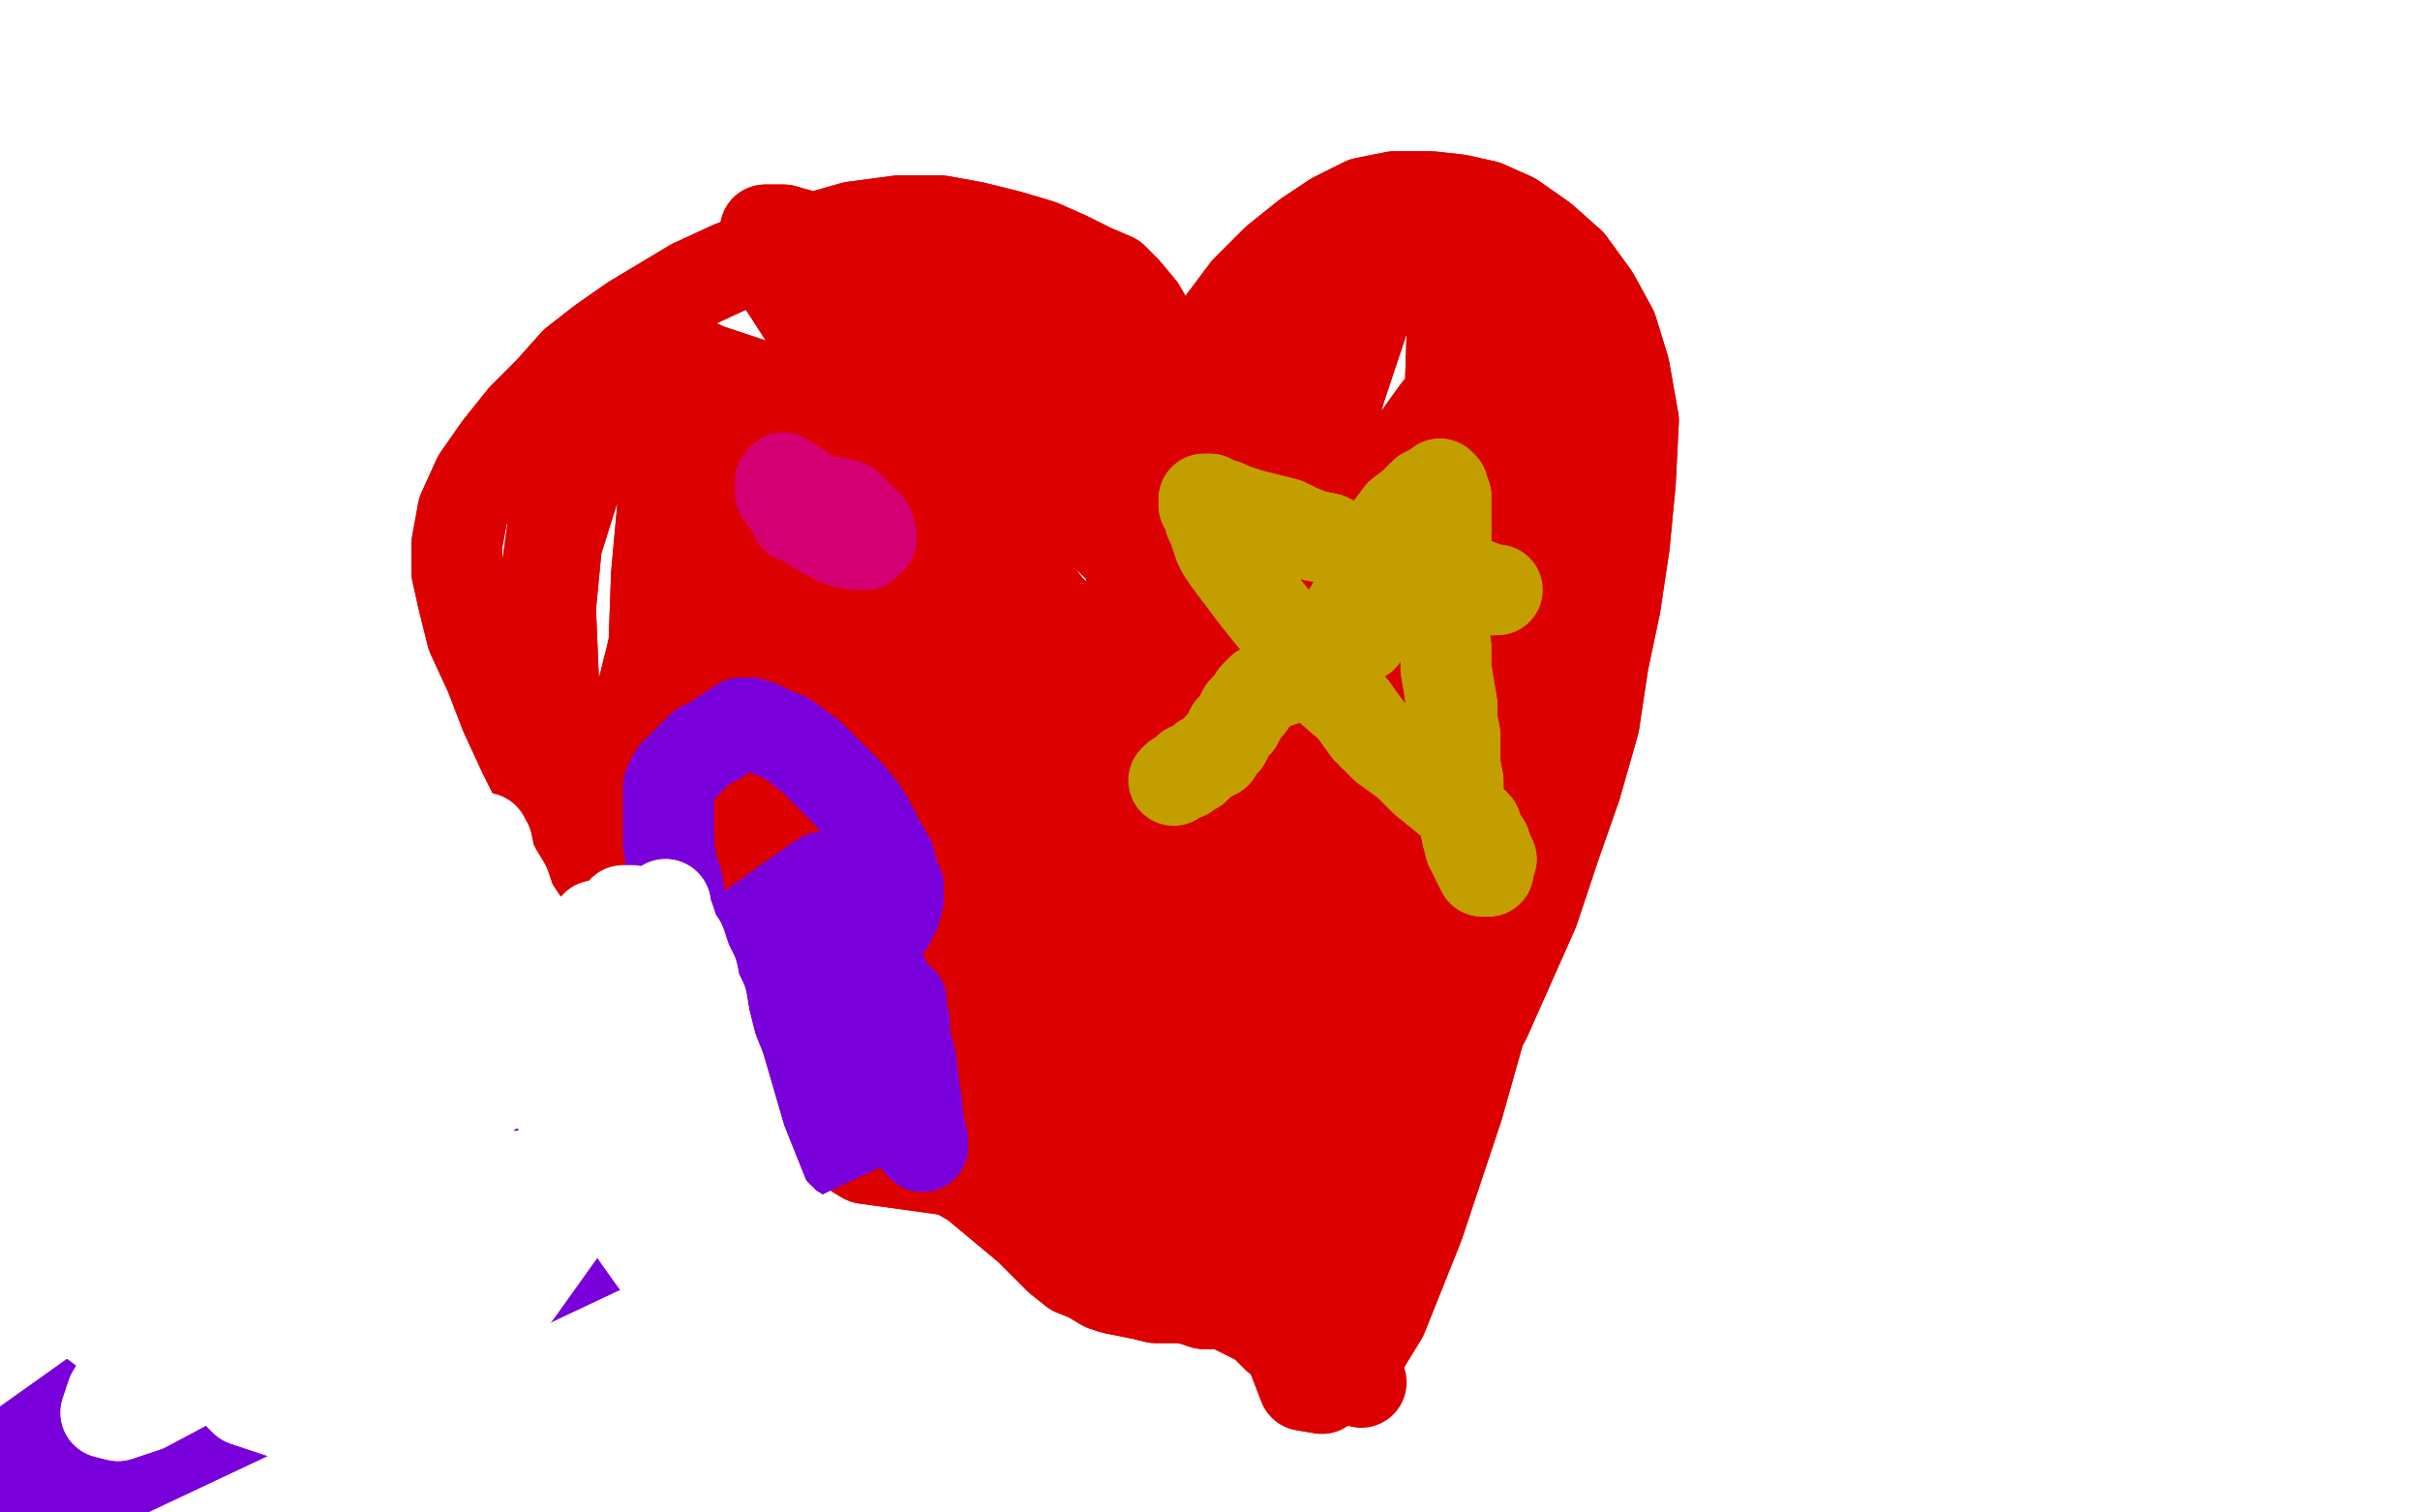 <?xml version="1.0" standalone="no"?>
<!DOCTYPE svg PUBLIC "-//W3C//DTD SVG 1.1//EN"
"http://www.w3.org/Graphics/SVG/1.1/DTD/svg11.dtd">

<svg width="800" height="500" version="1.1" xmlns="http://www.w3.org/2000/svg" xmlns:xlink="http://www.w3.org/1999/xlink" style="stroke-antialiasing: false"><desc>This SVG has been created on https://colorillo.com/</desc><rect x='0' y='0' width='800' height='500' style='fill: rgb(255,255,255); stroke-width:0' /><polyline points="508,239 509,238 509,238 512,232 512,232 514,225 514,225 515,216 515,216 512,207 512,207 503,198 503,198 492,191 480,185 465,182 450,180 436,182 422,184 409,189 399,195 393,203 391,211 393,218 400,226 413,235 429,241 444,243 460,243 475,239 487,231 495,220 497,208 492,194 480,180 463,169 445,161 426,159 411,163 402,169 395,178 393,189 397,200 407,213 422,228 439,239 456,245 472,248 484,246 492,240 496,232 493,220 482,206 467,192 449,182 432,178 420,179 411,183 405,189 402,199 402,210 405,223 412,237 424,251 442,264 465,276 490,288 516,297 540,303 559,304 573,299 580,285 576,262 556,228 521,191 474,154 425,128 385,118 355,122 338,139 330,164 333,195 345,229 365,266 389,299 414,326 439,346 463,357 484,361 502,358 516,347 521,327 511,292 485,249 448,208 410,178 376,163 353,164 340,176 338,201 346,238 364,279 387,319 410,351 429,373 443,384 450,388 453,388 452,384 442,375 417,360 375,342 315,326 244,315 177,314 130,323 104,338 99,356 111,373 135,388 167,398 199,400 232,398 266,394 303,389 343,385 381,380 417,375 447,371 472,366 491,363 505,361 514,361 517,361 514,362 497,362 458,361 397,360 324,361 253,367 191,377 147,390 122,403 112,411 115,416 126,417 151,414 196,411 260,407 333,407 402,409 461,410 514,409 560,405 601,399 632,390 654,379 666,370 672,364 670,360 656,360 624,362 577,367 523,373 465,381 410,391 365,401 334,411 317,420 312,426 317,430 334,433 363,435 405,436 462,437 529,441 593,448 647,455 687,462 711,466 722,467 725,465 715,464 688,463 648,462 599,461 543,459 480,455 415,453 356,451 312,450 286,450 277,449 283,450 307,450 348,451 401,453 457,454 512,455 562,457 605,458 640,458 666,457 680,455 686,453 685,450 675,448 651,444 612,443 562,444 508,448 458,452 416,459 387,465 374,472 370,476 376,479 391,481 417,483 454,483 501,484 554,485 609,489 661,492 706,495 739,497 760,496 771,493 774,489 767,485 747,480 710,476 663,474 611,474 558,476 508,478 462,483 425,489 398,494 381,499 375,503 374,505 378,506 384,507 398,508 421,508 448,506 479,503 514,501 553,500 597,502 640,505 681,509 714,515 739,518 754,519 763,518 767,516 767,514 764,513 760,511 748,512 741,513" style="fill: none; stroke: #ffffff; stroke-width: 30; stroke-linejoin: round; stroke-linecap: round; stroke-antialiasing: false; stroke-antialias: 0; opacity: 1.0"/>
<polyline points="771,437 771,437 771,437 770,433 770,433 769,420 769,420 771,395 771,395 775,364 775,364 782,333 782,333 790,305 790,305 799,284 806,271 810,266 812,273 808,300 800,339 789,381" style="fill: none; stroke: #ffffff; stroke-width: 30; stroke-linejoin: round; stroke-linecap: round; stroke-antialiasing: false; stroke-antialias: 0; opacity: 1.0"/>
<polyline points="750,394 756,344 763,297 770,260 776,238 779,228 778,236 773,267" style="fill: none; stroke: #ffffff; stroke-width: 30; stroke-linejoin: round; stroke-linecap: round; stroke-antialiasing: false; stroke-antialias: 0; opacity: 1.0"/>
<polyline points="789,381 778,418 769,446 760,463 754,469 750,461 749,435 750,394" style="fill: none; stroke: #ffffff; stroke-width: 30; stroke-linejoin: round; stroke-linecap: round; stroke-antialiasing: false; stroke-antialias: 0; opacity: 1.0"/>
<polyline points="773,267 765,316 756,372 748,424 741,463 1093,289 738,478 1091,291 733,495 732,486 731,451 733,397 737,337 743,284 748,246 752,225 753,217 751,225 746,252 740,292 735,340 733,386 732,427 732,457 734,476 737,485 740,484 747,470 756,442 767,403 780,364 794,331 806,309 814,300 818,300 818,317 814,351 808,391 803,427 798,453 794,468 792,476 791,472 791,453 793,416 795,368 798,318 801,272 801,239 797,222 786,223 769,246 749,289 732,340 718,389 709,429 705,454 704,467 705,464 710,442 718,396 728,335 740,275 750,231 754,208 750,208 738,237 720,295 703,365 691,431 684,480 681,508 681,517 685,499 691,452 700,390 711,330 722,282 1012,461 727,254 1013,454 728,243 1014,456 728,240 1014,460 714,268 702,300 692,336 683,368 677,394 672,409 670,416 669,417 670,411 673,394 676,367 679,340 681,323 680,314 678,314 671,323 662,342 655,367 650,392 646,412 644,425 642,431 642,433 642,433 642,424 642,404 643,381 646,359 648,342 650,332 651,327 652,327 650,330 649,335 647,344 643,357 638,373 632,390 624,405 616,416 608,423 601,425 595,423 589,416 584,403 579,383 579,359 582,331 591,299 605,271 623,251 640,243 653,245 659,260 655,288 645,324 633,363 620,398 607,424 595,440 585,447 577,446 572,436 570,413 572,383 577,351 586,323 593,302 599,290 604,286 607,288 605,293 599,303 590,319 577,335 564,349 550,362 536,373 523,381 512,387 504,388 499,386 498,373 502,349 514,320 529,293 959,372 543,273 966,364 550,265 971,360 561,258 570,268 573,279 579,301 579,327 579,353 577,379 573,405 566,429 557,454 548,475 538,493 527,504 516,509 508,509 501,501 493,483 488,457 485,427 484,395 487,362 493,331 501,302 510,278 519,261 530,251 542,248 551,254 560,273 564,302 566,334 562,364 556,388 550,405 543,413 538,416 534,413 532,401 532,377 536,346 545,311 556,279 568,256 577,245 583,243 586,251 587,269 586,294 585,319 583,338 582,353 579,363 577,370 575,372 575,372 575,372 576,365 581,349 588,326 598,300 611,273 622,251 631,234 637,226 638,225 637,230 630,247 620,277 609,316 600,355 594,388 590,413 590,426 592,430 597,422 611,394 630,349 652,299 671,258 683,233 688,221 683,224 670,241 652,270 633,306 618,340 608,368 602,387 600,394 601,396 607,385 620,359 638,321 657,282 674,249 686,226" style="fill: none; stroke: #ffffff; stroke-width: 30; stroke-linejoin: round; stroke-linecap: round; stroke-antialiasing: false; stroke-antialias: 0; opacity: 1.0"/>
<polyline points="771,437 771,437 771,437 770,433 770,433 769,420 769,420 771,395 771,395 775,364 775,364 782,333 782,333 790,305 799,284 806,271 810,266 812,273 808,300 800,339 789,381 778,418 769,446 760,463 754,469 750,461 749,435 750,394 756,344 763,297 770,260 776,238 779,228 778,236 773,267 765,316 756,372 748,424 741,463 1093,289 738,478 1091,291 733,495 732,486 731,451 733,397 737,337 743,284 748,246 752,225 753,217 751,225 746,252 740,292 735,340 733,386 732,427 732,457 734,476 737,485 740,484 747,470 756,442 767,403 780,364 794,331 806,309 814,300 818,300 818,317 814,351 808,391 803,427 798,453 794,468 792,476 791,472 791,453 793,416 795,368 798,318 801,272 801,239 797,222 786,223 769,246 749,289 732,340 718,389 709,429 705,454 704,467 705,464 710,442 718,396 728,335 740,275 750,231 754,208 750,208 738,237 720,295 703,365 691,431 684,480 681,508 681,517 685,499 691,452 700,390 711,330 722,282 1012,461 727,254 1013,454 728,243 1014,456 728,240 1014,460 714,268 702,300 692,336 683,368 677,394 672,409 670,416 669,417 670,411 673,394 676,367 679,340 681,323 680,314 678,314 671,323 662,342 655,367 650,392 646,412 644,425 642,431 642,433 642,433 642,424 642,404 643,381 646,359 648,342 650,332 651,327 652,327 650,330 649,335 647,344 643,357 638,373 632,390 624,405 616,416 608,423 601,425 595,423 589,416 584,403 579,383 579,359 582,331 591,299 605,271 623,251 640,243 653,245 659,260 655,288 645,324 633,363 620,398 607,424 595,440 585,447 577,446 572,436 570,413 572,383 577,351 586,323 593,302 599,290 604,286 607,288 605,293 599,303 590,319 577,335 564,349 550,362 536,373 523,381 512,387 504,388 499,386 498,373 502,349 514,320 529,293 959,372 543,273 966,364 550,265 971,360 561,258 570,268 573,279 579,301 579,327 579,353 577,379 573,405 566,429 557,454 548,475 538,493 527,504 516,509 508,509 501,501 493,483 488,457 485,427 484,395 487,362 493,331 501,302 510,278 519,261 530,251 542,248 551,254 560,273 564,302 566,334 562,364 556,388 550,405 543,413 538,416 534,413 532,401 532,377 536,346 545,311 556,279 568,256 577,245 583,243 586,251 587,269 586,294 585,319 583,338 582,353 579,363 577,370 575,372 575,372 575,372 576,365 581,349 588,326 598,300 611,273 622,251 631,234 637,226 638,225 637,230 630,247 620,277 609,316 600,355 594,388 590,413 590,426 592,430 597,422 611,394 630,349 652,299 671,258 683,233 688,221 683,224 670,241 652,270 633,306 618,340 608,368 602,387 600,394 601,396 607,385 620,359 638,321 657,282 674,249 686,226 691,216 691,213 691,213" style="fill: none; stroke: #ffffff; stroke-width: 30; stroke-linejoin: round; stroke-linecap: round; stroke-antialiasing: false; stroke-antialias: 0; opacity: 1.0"/>
<polyline points="308,370 355,367 355,367 408,461 408,461 399,259 399,259 381,364 381,364 443,455 443,455 424,258 424,258" style="fill: none; stroke: #ffffff; stroke-width: 30; stroke-linejoin: round; stroke-linecap: round; stroke-antialiasing: false; stroke-antialias: 0; opacity: 1.0"/>
<polyline points="155,350 192,350 192,350 147,230 147,230 192,130 192,130 329,19 329,19 234,353 234,353 189,232 189,232 237,132 237,132 365,22 365,22 279,358 279,358 236,235 236,235 287,136 287,136 416,25 416,25 326,363 326,363 286,238 286,238 341,141 341,141 475,31 475,31" style="fill: none; stroke: #ffffff; stroke-width: 30; stroke-linejoin: round; stroke-linecap: round; stroke-antialiasing: false; stroke-antialias: 0; opacity: 1.0"/>
<polyline points="155,350 192,350 192,350 147,230 147,230 192,130 192,130 329,19 329,19 234,353 234,353 189,232 189,232 237,132 237,132 365,22 365,22 279,358 279,358 236,235 236,235 287,136 287,136 416,25 416,25 326,363 326,363 286,238 286,238 341,141 341,141 475,31 351,366 312,239 368,144 504,35" style="fill: none; stroke: #ffffff; stroke-width: 30; stroke-linejoin: round; stroke-linecap: round; stroke-antialiasing: false; stroke-antialias: 0; opacity: 1.0"/>
<polyline points="155,295 163,293 163,293 134,177 134,177 479,109 479,109 189,290 189,290 159,174 159,174 485,120 485,120 197,288 197,288 169,172 169,172 487,128 487,128" style="fill: none; stroke: #ffffff; stroke-width: 30; stroke-linejoin: round; stroke-linecap: round; stroke-antialiasing: false; stroke-antialias: 0; opacity: 1.0"/>
<polyline points="277,353 277,353 277,353 264,238 264,238 404,250 404,250 424,359 424,359 564,212 564,212 278,354 278,354 249,238 249,238 404,250 404,250 424,359 424,359 548,217 548,217" style="fill: none; stroke: #ffffff; stroke-width: 30; stroke-linejoin: round; stroke-linecap: round; stroke-antialiasing: false; stroke-antialias: 0; opacity: 1.0"/>
<polyline points="242,345 258,345 258,345 292,162 292,162 229,234 229,234 524,204 524,204 266,345 266,345 292,162 292,162 232,234 232,234 524,204 524,204" style="fill: none; stroke: #ffffff; stroke-width: 30; stroke-linejoin: round; stroke-linecap: round; stroke-antialiasing: false; stroke-antialias: 0; opacity: 1.0"/>
<polyline points="236,352 237,352 237,352 501,271 501,271 502,201 502,201" style="fill: none; stroke: #ffffff; stroke-width: 30; stroke-linejoin: round; stroke-linecap: round; stroke-antialiasing: false; stroke-antialias: 0; opacity: 1.0"/>
<circle cx="217.5" cy="301.5" r="15" style="fill: #ffffff; stroke-antialiasing: false; stroke-antialias: 0; opacity: 1.0"/>
<polyline points="345,82 346,82 346,82 214,340 214,340 190,251 190,251 253,178 253,178 481,259 481,259 642,376 642,376 523,476 523,476" style="fill: none; stroke: #ffffff; stroke-width: 30; stroke-linejoin: round; stroke-linecap: round; stroke-antialiasing: false; stroke-antialias: 0; opacity: 1.0"/>
<polyline points="166,291 168,290 168,290 208,381 208,381 640,392 640,392 492,223 492,223 500,498 500,498 350,105 350,105 376,199 376,199" style="fill: none; stroke: #ffffff; stroke-width: 30; stroke-linejoin: round; stroke-linecap: round; stroke-antialiasing: false; stroke-antialias: 0; opacity: 1.0"/>
<circle cx="124.5" cy="272.5" r="15" style="fill: #ffffff; stroke-antialiasing: false; stroke-antialias: 0; opacity: 1.0"/>
<polyline points="635,223 654,230 654,230 713,81 713,81" style="fill: none; stroke: #ffffff; stroke-width: 30; stroke-linejoin: round; stroke-linecap: round; stroke-antialiasing: false; stroke-antialias: 0; opacity: 1.0"/>
<polyline points="532,267 525,265 525,265 506,258 506,258 483,247 483,247 462,228 462,228 454,216 454,216" style="fill: none; stroke: #ffffff; stroke-width: 30; stroke-linejoin: round; stroke-linecap: round; stroke-antialiasing: false; stroke-antialias: 0; opacity: 1.0"/>
<polyline points="548,99 554,99 554,99 572,100 572,100 600,104 600,104 631,115 631,115 659,130 659,130 681,147 681,147 699,163 699,163 710,176 716,184 717,189 711,189 695,186 672,182 642,177" style="fill: none; stroke: #ffffff; stroke-width: 30; stroke-linejoin: round; stroke-linecap: round; stroke-antialiasing: false; stroke-antialias: 0; opacity: 1.0"/>
<polyline points="513,139 484,126 484,126 473,55 473,55 459,113 459,113 461,47 461,47 440,102 440,102 447,36 447,36 517,-19 517,-19 428,94 433,26 514,-21 422,90 426,20 508,-26 422,88 422,16 502,-30 422,87 422,15 499,-32 427,87 426,16 500,-31 441,91 441,21 511,-26 465,98 466,30 532,-16" style="fill: none; stroke: #ffffff; stroke-width: 30; stroke-linejoin: round; stroke-linecap: round; stroke-antialiasing: false; stroke-antialias: 0; opacity: 1.0"/>
<polyline points="586,169 612,188 612,188 612,113 612,113 694,83 694,83 625,197 625,197 629,124 629,124 700,87 700,87" style="fill: none; stroke: #ffffff; stroke-width: 30; stroke-linejoin: round; stroke-linecap: round; stroke-antialiasing: false; stroke-antialias: 0; opacity: 1.0"/>
<circle cx="655.5" cy="216.5" r="15" style="fill: #ffffff; stroke-antialiasing: false; stroke-antialias: 0; opacity: 1.0"/>
<polyline points="668,226 674,158 745,120 675,233 679,163 745,123 676,234 680,165 746,124" style="fill: none; stroke: #ffffff; stroke-width: 30; stroke-linejoin: round; stroke-linecap: round; stroke-antialiasing: false; stroke-antialias: 0; opacity: 1.0"/>
<polyline points="467,155 446,146 446,146 441,76 441,76 491,22 491,22 431,140 431,140 425,68 425,68 484,15 484,15 422,135 422,135 414,63 414,63 476,8 476,8 419,132 419,132 407,61 407,61 468,3 468,3 419,130 419,130 406,61 406,61 463,1 463,1 419,128 419,128 406,60 406,60 463,1 463,1" style="fill: none; stroke: #ffffff; stroke-width: 30; stroke-linejoin: round; stroke-linecap: round; stroke-antialiasing: false; stroke-antialias: 0; opacity: 1.0"/>
<circle cx="425.5" cy="128.5" r="15" style="fill: #ffffff; stroke-antialiasing: false; stroke-antialias: 0; opacity: 1.0"/>
<polyline points="430,130 414,61 494,11" style="fill: none; stroke: #ffffff; stroke-width: 30; stroke-linejoin: round; stroke-linecap: round; stroke-antialiasing: false; stroke-antialias: 0; opacity: 1.0"/>
<polyline points="556,127 570,124 570,124 631,81 631,81 592,190 592,190" style="fill: none; stroke: #ffffff; stroke-width: 30; stroke-linejoin: round; stroke-linecap: round; stroke-antialiasing: false; stroke-antialias: 0; opacity: 1.0"/>
<polyline points="384,175 385,176 385,176 370,89 370,89 441,29 441,29 395,179 395,179 380,90 380,90 452,30 452,30 417,184 417,184 404,92 404,92 476,33 476,33 447,191 447,191 435,97 435,97 510,39 510,39 481,199 481,199 471,104 471,104 546,48 546,48 516,209 516,209 508,112 508,112 584,57 584,57 549,220 549,220 546,121 546,121 622,68 622,68" style="fill: none; stroke: #ffffff; stroke-width: 30; stroke-linejoin: round; stroke-linecap: round; stroke-antialiasing: false; stroke-antialias: 0; opacity: 1.0"/>
<polyline points="384,175 385,176 385,176 370,89 370,89 441,29 441,29 395,179 395,179 380,90 380,90 452,30 452,30 417,184 417,184 404,92 404,92 476,33 476,33 447,191 447,191 435,97 435,97 510,39 510,39 481,199 481,199 471,104 471,104 546,48 546,48 516,209 516,209 508,112 508,112 584,57 584,57 549,220 549,220 546,121 546,121 622,68 583,232 583,132 659,81 615,245 618,145 694,94 645,256 648,156 726,108 671,266 676,165 754,122 684,270 689,170 767,129" style="fill: none; stroke: #ffffff; stroke-width: 30; stroke-linejoin: round; stroke-linecap: round; stroke-antialiasing: false; stroke-antialias: 0; opacity: 1.0"/>
<polyline points="417,90 434,91 434,91 449,162 449,162 525,37 525,37" style="fill: none; stroke: #ffffff; stroke-width: 30; stroke-linejoin: round; stroke-linecap: round; stroke-antialiasing: false; stroke-antialias: 0; opacity: 1.0"/>
<circle cx="532.5" cy="107.5" r="15" style="fill: #ffffff; stroke-antialiasing: false; stroke-antialias: 0; opacity: 1.0"/>
<polyline points="554,111 560,185 654,75" style="fill: none; stroke: #ffffff; stroke-width: 30; stroke-linejoin: round; stroke-linecap: round; stroke-antialiasing: false; stroke-antialias: 0; opacity: 1.0"/>
<polyline points="617,133 637,140 637,140 633,210 633,210 735,109 735,109" style="fill: none; stroke: #ffffff; stroke-width: 30; stroke-linejoin: round; stroke-linecap: round; stroke-antialiasing: false; stroke-antialias: 0; opacity: 1.0"/>
<polyline points="394,63 399,64 399,64 416,66 416,66 447,72 447,72 484,79 484,79 527,90 527,90 572,104 572,104 617,119 617,119" style="fill: none; stroke: #ffffff; stroke-width: 30; stroke-linejoin: round; stroke-linecap: round; stroke-antialiasing: false; stroke-antialias: 0; opacity: 1.0"/>
<polyline points="394,63 399,64 399,64 416,66 416,66 447,72 447,72 484,79 484,79 527,90 527,90 572,104 572,104 617,119 659,137 698,156 733,172 763,185 789,195 801,199" style="fill: none; stroke: #ffffff; stroke-width: 30; stroke-linejoin: round; stroke-linecap: round; stroke-antialiasing: false; stroke-antialias: 0; opacity: 1.0"/>
<polyline points="785,68 784,68 784,68 782,72 782,72 778,82 778,82 774,97 774,97 774,115 774,115 775,133 775,133 777,151 780,169 783,188 786,208 789,225 791,239 792,253 791,267 789,280 786,292 783,302 780,309 775,314 771,316 767,316 762,312 756,305 749,292 744,272 741,248 739,220 741,188 744,155 748,124 752,96 756,74 759,58 760,48 761,43 761,42 761,46 761,57 761,79 763,104 763,132 764,161 764,190 764,216 765,236 765,251 765,258 765,260 765,258 763,249 761,229 759,200 758,167 758,131 758,95 759,64 758,42 755,32 752,29 747,37 741,57 734,85 729,120 726,158 724,195 722,230 722,259 723,278 723,290 722,296 720,298 718,298 712,294 703,284 693,266 685,240 681,208 679,172 681,139 684,112 686,97 687,94 685,101 683,122 682,156 680,197 680,240 680,282 682,318 685,344 688,358 691,363 694,357 698,336 700,301 700,260 694,221 683,189 663,169 635,159 597,160 556,168 516,180 476,193" style="fill: none; stroke: #ffffff; stroke-width: 30; stroke-linejoin: round; stroke-linecap: round; stroke-antialiasing: false; stroke-antialias: 0; opacity: 1.0"/>
<polyline points="348,278 326,303 326,303 755,424 755,424 311,323 311,323 750,426 750,426 304,332 304,332 746,426 746,426" style="fill: none; stroke: #ffffff; stroke-width: 30; stroke-linejoin: round; stroke-linecap: round; stroke-antialiasing: false; stroke-antialias: 0; opacity: 1.0"/>
<polyline points="299,392 301,394 301,394 255,353 255,353 302,394 302,394 256,353 256,353" style="fill: none; stroke: #ffffff; stroke-width: 30; stroke-linejoin: round; stroke-linecap: round; stroke-antialiasing: false; stroke-antialias: 0; opacity: 1.0"/>
<polyline points="156,408 154,409 154,409 149,413 149,413 142,416 142,416 135,419 135,419 132,420 132,420 131,419 131,419 134,417 134,417" style="fill: none; stroke: #ffffff; stroke-width: 30; stroke-linejoin: round; stroke-linecap: round; stroke-antialiasing: false; stroke-antialias: 0; opacity: 1.0"/>
<polyline points="224,400 262,399 262,399 209,273 209,273 306,401 306,401 238,282 238,282 353,403 353,403 277,295 277,295" style="fill: none; stroke: #ffffff; stroke-width: 30; stroke-linejoin: round; stroke-linecap: round; stroke-antialiasing: false; stroke-antialias: 0; opacity: 1.0"/>
<polyline points="224,400 262,399 262,399 209,273 209,273 306,401 306,401 238,282 238,282 353,403 353,403 277,295 404,407 317,309 450,411 351,322 471,413 366,328" style="fill: none; stroke: #ffffff; stroke-width: 30; stroke-linejoin: round; stroke-linecap: round; stroke-antialiasing: false; stroke-antialias: 0; opacity: 1.0"/>
<polyline points="87,529 93,530 93,530 59,403 59,403 37,478 37,478 112,531 112,531 72,401 72,401 53,477 53,477 143,532 143,532 99,398 99,398 84,474 84,474 184,531 184,531 137,396 137,396 128,470 128,470 250,526 250,526 187,394 187,394 192,465 192,465 293,523 293,523 217,394 217,394 230,461 230,461" style="fill: none; stroke: #ffffff; stroke-width: 30; stroke-linejoin: round; stroke-linecap: round; stroke-antialiasing: false; stroke-antialias: 0; opacity: 1.0"/>
<polyline points="70,197 69,197 69,197 32,121 32,121 70,202 70,202 32,124 32,124 72,210 72,210 32,130 32,130 74,223 74,223 33,139 33,139 76,236 76,236 33,149 33,149 79,245 79,245 34,159 34,159" style="fill: none; stroke: #ffffff; stroke-width: 30; stroke-linejoin: round; stroke-linecap: round; stroke-antialiasing: false; stroke-antialias: 0; opacity: 1.0"/>
<circle cx="133.5" cy="154.5" r="15" style="fill: #ffffff; stroke-antialiasing: false; stroke-antialias: 0; opacity: 1.0"/>
<polyline points="141,136 104,52 425,271 144,130 108,43 425,271" style="fill: none; stroke: #ffffff; stroke-width: 30; stroke-linejoin: round; stroke-linecap: round; stroke-antialiasing: false; stroke-antialias: 0; opacity: 1.0"/>
<polyline points="131,455 132,474 132,474 93,318 93,318 248,204 248,204 133,496 133,496 91,351 91,351 242,224 242,224" style="fill: none; stroke: #ffffff; stroke-width: 30; stroke-linejoin: round; stroke-linecap: round; stroke-antialiasing: false; stroke-antialias: 0; opacity: 1.0"/>
<polyline points="101,318 98,294 98,294 62,187 62,187 396,366 396,366 521,252 521,252 110,35 110,35 95,251 95,251 61,137 61,137 391,343 391,343 518,234 518,234 117,20 117,20 94,236 94,236 61,122 61,122 389,333 389,333 516,225 516,225 119,12 119,12 91,213 91,213 61,100 61,100 385,318 385,318 514,213 514,213 122,-1 122,-1 89,202 89,202 59,90 59,90 383,312 383,312 514,210 514,210 123,-8 123,-8 87,200 87,200 58,87 58,87 383,312 383,312 514,210 514,210 123,-10 123,-10" style="fill: none; stroke: #ffffff; stroke-width: 30; stroke-linejoin: round; stroke-linecap: round; stroke-antialiasing: false; stroke-antialias: 0; opacity: 1.0"/>
<polyline points="91,231 94,245 94,245 65,140 65,140 244,46 244,46 128,186 128,186 128,115 128,115" style="fill: none; stroke: #ffffff; stroke-width: 30; stroke-linejoin: round; stroke-linecap: round; stroke-antialiasing: false; stroke-antialias: 0; opacity: 1.0"/>
<polyline points="151,430 163,419 163,419 95,362 95,362 156,343 156,343 146,269 146,269 288,380 288,380 461,494 461,494 387,320 387,320" style="fill: none; stroke: #ffffff; stroke-width: 30; stroke-linejoin: round; stroke-linecap: round; stroke-antialiasing: false; stroke-antialias: 0; opacity: 1.0"/>
<polyline points="213,361 213,342 213,342 117,293 117,293 171,170 171,170 173,242 173,242 467,448 467,448 343,305 343,305 579,331 579,331" style="fill: none; stroke: #ffffff; stroke-width: 30; stroke-linejoin: round; stroke-linecap: round; stroke-antialiasing: false; stroke-antialias: 0; opacity: 1.0"/>
<polyline points="237,143 237,143 237,143 168,173 168,173 223,80 223,80 245,230 245,230 495,373 495,373 344,232 344,232" style="fill: none; stroke: #ffffff; stroke-width: 30; stroke-linejoin: round; stroke-linecap: round; stroke-antialiasing: false; stroke-antialias: 0; opacity: 1.0"/>
<polyline points="257,141 268,139 268,139 203,143 203,143 259,63 259,63 389,-1 389,-1 521,387 521,387 356,226 356,226" style="fill: none; stroke: #ffffff; stroke-width: 30; stroke-linejoin: round; stroke-linecap: round; stroke-antialiasing: false; stroke-antialias: 0; opacity: 1.0"/>
<circle cx="179.5" cy="351.5" r="15" style="fill: #ffffff; stroke-antialiasing: false; stroke-antialias: 0; opacity: 1.0"/>
<polyline points="330,449 342,447 351,446 355,446 353,445 339,446 307,448 268,452" style="fill: none; stroke: #ffffff; stroke-width: 30; stroke-linejoin: round; stroke-linecap: round; stroke-antialiasing: false; stroke-antialias: 0; opacity: 1.0"/>
<polyline points="217,455 221,457 221,457 236,460 236,460 272,556 272,556 258,466 258,466 286,565 286,565 281,466 281,466 304,554 304,554 301,458 301,458 319,526 319,526 311,455 311,455 327,515 327,515 330,449 330,449" style="fill: none; stroke: #ffffff; stroke-width: 30; stroke-linejoin: round; stroke-linecap: round; stroke-antialiasing: false; stroke-antialias: 0; opacity: 1.0"/>
<polyline points="268,452 229,459 199,470 180,480 173,486 175,489 193,492 228,496 270,498 313,498 356,496 396,493 430,488 453,483 464,478 466,472 452,467 413,462 348,458 272,458 203,461 147,468 108,475 87,482 82,487 92,489 119,489 160,487 212,481 265,477 318,473 371,470 421,468 458,466 475,463 473,455 443,443 386,430 304,421 207,418 113,422 40,430 -5,440" style="fill: none; stroke: #ffffff; stroke-width: 30; stroke-linejoin: round; stroke-linecap: round; stroke-antialiasing: false; stroke-antialias: 0; opacity: 1.0"/>
<polyline points="7,477 9,478 9,478 79,484 79,484" style="fill: none; stroke: #ffffff; stroke-width: 30; stroke-linejoin: round; stroke-linecap: round; stroke-antialiasing: false; stroke-antialias: 0; opacity: 1.0"/>
<polyline points="182,435 189,432 189,432 191,427 191,427 194,418 194,418 189,406 189,406 172,392 172,392 145,379 145,379 115,371 115,371 92,370 75,373 64,381 59,390 59,400 65,413 74,427 87,441 97,450 104,454 109,454 111,450 113,441 110,427 100,412 75,398 37,383 -4,370 -38,362 -50,362 -50,366 -50,372 -50,383 -29,399 6,417 50,433 94,446 130,454 152,455 164,449 169,439 165,424 154,403 135,379 114,357 95,339 80,327 66,320 54,319 42,325 32,337 24,354 18,373 14,391 11,408 8,423 7,435 7,444 7,448" style="fill: none; stroke: #ffffff; stroke-width: 30; stroke-linejoin: round; stroke-linecap: round; stroke-antialiasing: false; stroke-antialias: 0; opacity: 1.0"/>
<polyline points="182,435 189,432 189,432 191,427 191,427 194,418 194,418 189,406 189,406 172,392 172,392 145,379 145,379 115,371 92,370 75,373 64,381 59,390 59,400 65,413 74,427 87,441 97,450 104,454 109,454 111,450 113,441 110,427 100,412 75,398 37,383 -4,370 -38,362 -50,362 -50,366 -50,372 -50,383 -29,399 6,417 50,433 94,446 130,454 152,455 164,449 169,439 165,424 154,403 135,379 114,357 95,339 80,327 66,320 54,319 42,325 32,337 24,354 18,373 14,391 11,408 8,423 7,435 7,444 7,448 7,448 9,443 12,429 14,420" style="fill: none; stroke: #ffffff; stroke-width: 30; stroke-linejoin: round; stroke-linecap: round; stroke-antialiasing: false; stroke-antialias: 0; opacity: 1.0"/>
<polyline points="63,252 63,254 63,254 62,256 62,256 59,267 59,267 56,291 56,291 53,333 53,333 51,358 51,358" style="fill: none; stroke: #ffffff; stroke-width: 30; stroke-linejoin: round; stroke-linecap: round; stroke-antialiasing: false; stroke-antialias: 0; opacity: 1.0"/>
<polyline points="9,331 9,333 9,333 9,336 9,336 10,343 10,343 11,357 11,357 14,379 14,379 19,409 19,409 25,444 25,444" style="fill: none; stroke: #ffffff; stroke-width: 30; stroke-linejoin: round; stroke-linecap: round; stroke-antialiasing: false; stroke-antialias: 0; opacity: 1.0"/>
<polyline points="9,331 9,333 9,333 9,336 9,336 10,343 10,343 11,357 11,357 14,379 14,379 19,409 19,409 25,444 30,481 33,515 35,532" style="fill: none; stroke: #ffffff; stroke-width: 30; stroke-linejoin: round; stroke-linecap: round; stroke-antialiasing: false; stroke-antialias: 0; opacity: 1.0"/>
<polyline points="18,97 20,142 20,142 35,193 35,193 62,286 62,286 78,346 78,346" style="fill: none; stroke: #ffffff; stroke-width: 30; stroke-linejoin: round; stroke-linecap: round; stroke-antialiasing: false; stroke-antialias: 0; opacity: 1.0"/>
<polyline points="659,118 661,116 661,116 669,109 669,109 675,104 675,104 687,94 687,94 696,86 696,86 704,79 704,79 707,74 707,74 709,72 709,69 710,66 710,64 709,61 708,59 706,57" style="fill: none; stroke: #ffffff; stroke-width: 30; stroke-linejoin: round; stroke-linecap: round; stroke-antialiasing: false; stroke-antialias: 0; opacity: 1.0"/>
<polyline points="44,356 50,368 50,368 4,295 4,295 55,379 55,379 7,302 7,302 61,385 61,385 12,308 12,308 63,387 63,387 16,312 16,312 65,387 65,387 21,313 21,313 64,385 64,385 24,312 24,312 61,377 61,377 24,310 24,310" style="fill: none; stroke: #ffffff; stroke-width: 30; stroke-linejoin: round; stroke-linecap: round; stroke-antialiasing: false; stroke-antialias: 0; opacity: 1.0"/>
<polyline points="26,282 22,267 22,267 -2,196 -2,196 312,370 312,370 18,254 18,254 -6,176 -6,176 311,365 311,365" style="fill: none; stroke: #ffffff; stroke-width: 30; stroke-linejoin: round; stroke-linecap: round; stroke-antialiasing: false; stroke-antialias: 0; opacity: 1.0"/>
<polyline points="26,282 22,267 22,267 -2,196 -2,196 312,370 312,370 18,254 18,254 -6,176 -6,176 311,365 16,249 -8,168 310,362" style="fill: none; stroke: #ffffff; stroke-width: 30; stroke-linejoin: round; stroke-linecap: round; stroke-antialiasing: false; stroke-antialias: 0; opacity: 1.0"/>
<polyline points="58,154 65,133 65,133 60,16 60,16 73,131 73,131 63,28 63,28 81,159 81,159 68,62 68,62 85,226 85,226 67,128 67,128 90,323 90,323 65,220 65,220 98,422 98,422 64,314 64,314 106,500 106,500 65,391 65,391" style="fill: none; stroke: #ffffff; stroke-width: 30; stroke-linejoin: round; stroke-linecap: round; stroke-antialiasing: false; stroke-antialias: 0; opacity: 1.0"/>
<polyline points="58,154 65,133 65,133 60,16 60,16 73,131 73,131 63,28 63,28 81,159 81,159 68,62 68,62 85,226 85,226 67,128 67,128 90,323 90,323 65,220 65,220 98,422 98,422 64,314 64,314 106,500 106,500 65,391 111,550 67,448 113,576 67,482 113,588 66,496 112,589 65,500" style="fill: none; stroke: #ffffff; stroke-width: 30; stroke-linejoin: round; stroke-linecap: round; stroke-antialiasing: false; stroke-antialias: 0; opacity: 1.0"/>
<polyline points="298,230 304,216 304,216 307,197 307,197 305,171 305,171 294,143 294,143 276,115 276,115 255,91 255,91 231,72 231,72 210,61 195,57 184,63 178,76 174,96 173,119 173,141 173,162 173,178 171,189 167,200 160,209 147,216 126,217" style="fill: none; stroke: #ffffff; stroke-width: 30; stroke-linejoin: round; stroke-linecap: round; stroke-antialiasing: false; stroke-antialias: 0; opacity: 1.0"/>
<polyline points="298,230 304,216 304,216 307,197 307,197 305,171 305,171 294,143 294,143 276,115 276,115 255,91 255,91 231,72 210,61 195,57 184,63 178,76 174,96 173,119 173,141 173,162 173,178 171,189 167,200 160,209 147,216 126,217 91,213 46,210 -2,209 -25,210" style="fill: none; stroke: #ffffff; stroke-width: 30; stroke-linejoin: round; stroke-linecap: round; stroke-antialiasing: false; stroke-antialias: 0; opacity: 1.0"/>
<polyline points="284,132 284,127 284,127 242,545 242,545 285,115 285,115 243,534 243,534 286,107 286,107 244,526 244,526 281,87 281,87 270,79 270,79 247,72 247,72 217,68 217,68 188,66 158,67 132,69 109,72 93,78 85,85 82,90 84,94 91,99 105,104 124,107 148,107 180,104 219,98 268,92 318,88 359,85 387,81 405,75 413,66 414,57 402,46 374,34 331,25 279,20 223,20 167,26 114,36 67,48 31,62 7,75 -4,86 -6,94 3,100 27,104 68,104 121,102 176,98 227,93 271,88 306,81 330,74 343,66 347,59 340,53 317,47 279,42 233,40 184,41 137,46 96,51 67,58 52,64 48,69 58,73 87,76 132,76 182,76 233,72 277,68 309,64 330,58 340,53 334,47 306,37 258,27 199,20 140,19 91,22 55,27 36,33 29,41 35,44 56,48 93,51 141,51 191,48 235,43 270,37 295,29 311,21 317,13 308,2 260,-25 233,-34 180,-49 130,-50 87,-50 53,-47 31,-36 19,-23 17,-10 26,4 46,18 75,32 114,46 162,59 213,70 263,78 310,82 353,82 392,77 428,68 461,55 491,40 517,25 540,13 558,4 575,-3 588,-7 598,-9 605,-10 609,-10 613,-10 618,-9 624,-5 633,5 644,20 657,37 668,55 678,70 684,81 687,86 687,87 685,83 676,68 660,45 637,16 612,-14 592,-38 577,-50 569,-50 567,-50 570,-50 579,-48 597,-29 622,-8 649,12 674,31 696,44 713,53 724,55 730,52 732,48 729,42 717,32 692,20 659,5 616,-6 568,-13 522,-12 488,-2 467,12 458,29 459,45 467,59 486,72 514,79 550,81 588,78 625,70 656,59 681,44 697,31 705,19 706,12 703,9 691,11 664,14 626,21 584,29 543,40 511,53 489,66 478,78 475,87 478,92 483,95 494,94 515,91 544,85 577,79 611,74 642,70 666,65 683,59 690,53 689,47 676,41 644,32 594,22 538,12 489,9 452,10 427,15" style="fill: none; stroke: #ffffff; stroke-width: 30; stroke-linejoin: round; stroke-linecap: round; stroke-antialiasing: false; stroke-antialias: 0; opacity: 1.0"/>
<polyline points="284,132 284,127 284,127 242,545 242,545 285,115 285,115 243,534 243,534 286,107 286,107 244,526 244,526 281,87 281,87 270,79 270,79 247,72 247,72 217,68 188,66 158,67 132,69 109,72 93,78 85,85 82,90 84,94 91,99 105,104 124,107 148,107 180,104 219,98 268,92 318,88 359,85 387,81 405,75 413,66 414,57 402,46 374,34 331,25 279,20 223,20 167,26 114,36 67,48 31,62 7,75 -4,86 -6,94 3,100 27,104 68,104 121,102 176,98 227,93 271,88 306,81 330,74 343,66 347,59 340,53 317,47 279,42 233,40 184,41 137,46 96,51 67,58 52,64 48,69 58,73 87,76 132,76 182,76 233,72 277,68 309,64 330,58 340,53 334,47 306,37 258,27 199,20 140,19 91,22 55,27 36,33 29,41 35,44 56,48 93,51 141,51 191,48 235,43 270,37 295,29 311,21 317,13 308,2 260,-25 233,-34 180,-49 130,-50 87,-50 53,-47 31,-36 19,-23 17,-10 26,4 46,18 75,32 114,46 162,59 213,70 263,78 310,82 353,82 392,77 428,68 461,55 491,40 517,25 540,13 558,4 575,-3 588,-7 598,-9 605,-10 609,-10 613,-10 618,-9 624,-5 633,5 644,20 657,37 668,55 678,70 684,81 687,86 687,87 685,83 676,68 660,45 637,16 612,-14 592,-38 577,-50 569,-50 567,-50 570,-50 579,-48 597,-29 622,-8 649,12 674,31 696,44 713,53 724,55 730,52 732,48 729,42 717,32 692,20 659,5 616,-6 568,-13 522,-12 488,-2 467,12 458,29 459,45 467,59 486,72 514,79 550,81 588,78 625,70 656,59 681,44 697,31 705,19 706,12 703,9 691,11 664,14 626,21 584,29 543,40 511,53 489,66 478,78 475,87 478,92 483,95 494,94 515,91 544,85 577,79 611,74 642,70 666,65 683,59 690,53 689,47 676,41 644,32 594,22 538,12 489,9 452,10 427,15 413,24 407,34 408,48 411,57" style="fill: none; stroke: #ffffff; stroke-width: 30; stroke-linejoin: round; stroke-linecap: round; stroke-antialiasing: false; stroke-antialias: 0; opacity: 1.0"/>
<polyline points="552,60 551,60 551,60 550,59 550,59 549,58 549,58 553,56 553,56 565,54 565,54 586,53 586,53 612,56 612,56 637,61 658,66 672,68 679,68 673,68 651,66 616,64 576,63 536,63 501,63 474,62 456,61 449,57 457,48 482,33 521,15 568,-1 616,-14 660,-23 696,-25 721,-19 734,-7 733,11 719,35 695,60 666,81 637,96 612,105 594,109 584,109 586,106 601,101 630,97 668,98 709,104 746,114 774,130 789,156 793,195 783,243 765,291 745,330 727,355 714,368 706,364 706,336 714,286 730,223 752,156 778,95 800,51 813,29 816,25 806,50 787,103 766,169 748,233 738,284 732,318 732,336 736,337 747,319 763,279 779,226 793,174 799,134 795,113 776,116 739,150 692,217 649,297 617,364 596,408 583,429 577,420 579,360 591,256 613,148 635,74 651,37 659,20 656,38 642,96 624,175 611,248 601,303 595,339 592,356 594,357 599,335 606,292 614,236 621,180 624,136 620,109 606,101 583,115 550,153 514,210 476,274 443,332 413,375 384,404 354,413 322,394 287,341 256,263 236,187 225,126 219,88 218,72 214,84 204,131 194,200 184,270 176,328 167,368 156,390 140,392 118,365 93,305 72,225 59,145 52,86 51,52 52,41 54,61 54,117 55,193 55,269 57,330 58,372 57,396 54,405 48,389 38,340 27,266 21,185 19,122 20,87 24,74 29,83 35,124 40,190 47,260 55,321 64,368 69,396 71,409 70,407 67,385 62,346 55,310 48,290 41,284 34,294 27,323 22,366 20,411 20,446 20,467 20,475 19,469 20,446 21,416 24,392 27,381 30,378 33,382 35,390 39,404 42,421 46,434 50,442 52,444 56,435 61,406 63,356 61,301 60,259 58,238 57,232 57,240 60,263 65,297 72,331 80,356 89,368 100,359 113,308 124,217 132,138 137,98 141,83 139,99 135,155 134,241 138,331 147,398 154,436 160,452 163,442 164,392 161,295 155,184 149,104 144,60 139,42 132,52 126,104 124,191 130,286 140,358 149,401 154,422 158,421 158,387 151,318 141,233 134,160 127,109 120,82 111,77 100,95 89,136 80,185 70,226 61,251 51,260 41,249 29,212 20,152 20,83 32,27 52,-8 78,-23 107,-20 137,-6 163,10 181,25 190,36 190,42 180,44 160,43 132,40 99,33 67,22 38,9 16,-3 5,-12 4,-17 16,-17 46,-12 88,-2 139,7 193,15 242,22 283,29 314,37 333,44 342,51 340,54 324,53 292,50 249,42 200,31 147,20 95,9 50,-1 16,-8 -6,-13 -15,-16 -12,-18 7,-19 41,-21 87,-21 140,-21 199,-19 257,-16 313,-10 364,-2 406,6 437,14 457,22 467,28 467,31 454,33 425,34 385,31 335,27 279,22 220,15 160,7 103,-2 53,-12 13,-19 -14,-25 -27,-29 -30,-31 -19,-31 9,-29 50,-23 100,-12 152,1 206,15 258,29 305,42 345,54 377,65 400,74 414,81 421,84 421,85 413,84 393,79 363,70 325,60 283,50 234,39 181,30 127,24 76,20 30,18 -7,16 -33,16 -47,18 -50,19 -46,22 -28,31 -1,45 27,64 54,85 76,105 92,123 101,138 104,147 102,151 93,148 76,137 57,115 40,83 26,50 15,23 8,8 3,3 1,5 1,15 1,39 3,70 7,103 10,132 13,156 16,175 19,188 21,196 23,199 24,196 25,183 25,161 25,135 24,114 21,99 17,93 12,98 6,118 1,154 -2,203 -2,252 -2,290 -2,312" style="fill: none; stroke: #ffffff; stroke-width: 30; stroke-linejoin: round; stroke-linecap: round; stroke-antialiasing: false; stroke-antialias: 0; opacity: 1.0"/>
<polyline points="552,60 551,60 551,60 550,59 550,59 549,58 549,58 553,56 553,56 565,54 565,54 586,53 586,53 612,56 637,61 658,66 672,68 679,68 673,68 651,66 616,64 576,63 536,63 501,63 474,62 456,61 449,57 457,48 482,33 521,15 568,-1 616,-14 660,-23 696,-25 721,-19 734,-7 733,11 719,35 695,60 666,81 637,96 612,105 594,109 584,109 586,106 601,101 630,97 668,98 709,104 746,114 774,130 789,156 793,195 783,243 765,291 745,330 727,355 714,368 706,364 706,336 714,286 730,223 752,156 778,95 800,51 813,29 816,25 806,50 787,103 766,169 748,233 738,284 732,318 732,336 736,337 747,319 763,279 779,226 793,174 799,134 795,113 776,116 739,150 692,217 649,297 617,364 596,408 583,429 577,420 579,360 591,256 613,148 635,74 651,37 659,20 656,38 642,96 624,175 611,248 601,303 595,339 592,356 594,357 599,335 606,292 614,236 621,180 624,136 620,109 606,101 583,115 550,153 514,210 476,274 443,332 413,375 384,404 354,413 322,394 287,341 256,263 236,187 225,126 219,88 218,72 214,84 204,131 194,200 184,270 176,328 167,368 156,390 140,392 118,365 93,305 72,225 59,145 52,86 51,52 52,41 54,61 54,117 55,193 55,269 57,330 58,372 57,396 54,405 48,389 38,340 27,266 21,185 19,122 20,87 24,74 29,83 35,124 40,190 47,260 55,321 64,368 69,396 71,409 70,407 67,385 62,346 55,310 48,290 41,284 34,294 27,323 22,366 20,411 20,446 20,467 20,475 19,469 20,446 21,416 24,392 27,381 30,378 33,382 35,390 39,404 42,421 46,434 50,442 52,444 56,435 61,406 63,356 61,301 60,259 58,238 57,232 57,240 60,263 65,297 72,331 80,356 89,368 100,359 113,308 124,217 132,138 137,98 141,83 139,99 135,155 134,241 138,331 147,398 154,436 160,452 163,442 164,392 161,295 155,184 149,104 144,60 139,42 132,52 126,104 124,191 130,286 140,358 149,401 154,422 158,421 158,387 151,318 141,233 134,160 127,109 120,82 111,77 100,95 89,136 80,185 70,226 61,251 51,260 41,249 29,212 20,152 20,83 32,27 52,-8 78,-23 107,-20 137,-6 163,10 181,25 190,36 190,42 180,44 160,43 132,40 99,33 67,22 38,9 16,-3 5,-12 4,-17 16,-17 46,-12 88,-2 139,7 193,15 242,22 283,29 314,37 333,44 342,51 340,54 324,53 292,50 249,42 200,31 147,20 95,9 50,-1 16,-8 -6,-13 -15,-16 -12,-18 7,-19 41,-21 87,-21 140,-21 199,-19 257,-16 313,-10 364,-2 406,6 437,14 457,22 467,28 467,31 454,33 425,34 385,31 335,27 279,22 220,15 160,7 103,-2 53,-12 13,-19 -14,-25 -27,-29 -30,-31 -19,-31 9,-29 50,-23 100,-12 152,1 206,15 258,29 305,42 345,54 377,65 400,74 414,81 421,84 421,85 413,84 393,79 363,70 325,60 283,50 234,39 181,30 127,24 76,20 30,18 -7,16 -33,16 -47,18 -50,19 -46,22 -28,31 -1,45 27,64 54,85 76,105 92,123 101,138 104,147 102,151 93,148 76,137 57,115 40,83 26,50 15,23 8,8 3,3 1,5 1,15 1,39 3,70 7,103 10,132 13,156 16,175 19,188 21,196 23,199 24,196 25,183 25,161 25,135 24,114 21,99 17,93 12,98 6,118 1,154 -2,203 -2,252 -2,290 -2,312 -4,314 -4,310" style="fill: none; stroke: #ffffff; stroke-width: 30; stroke-linejoin: round; stroke-linecap: round; stroke-antialiasing: false; stroke-antialias: 0; opacity: 1.0"/>
<polyline points="387,217 387,217 387,217 387,217 387,217 389,213 389,213 389,209 389,209 390,204 390,204 390,199 390,199 390,192 390,192 391,185 391,178 391,169 391,158 391,147 391,137 389,126 385,117 381,109 377,102 372,96 368,92 361,89 353,85 344,81 334,78 322,75 311,73 297,73 282,75 268,79 255,83 242,88 229,94 219,100 209,106 199,113 190,120 182,129 173,138 165,148 158,158 153,169 151,180 151,189 153,198 156,210 162,223 167,236 173,249 180,263 187,277 195,290 203,303 212,314 222,324 232,334 244,343 255,350 266,355 278,360 290,366 304,372 319,378 334,384" style="fill: none; stroke: #dc0000; stroke-width: 30; stroke-linejoin: round; stroke-linecap: round; stroke-antialiasing: false; stroke-antialias: 0; opacity: 1.0"/>
<polyline points="387,217 387,217 387,217 387,217 387,217 389,213 389,213 389,209 389,209 390,204 390,204 390,199 390,199 390,192 391,185 391,178 391,169 391,158 391,147 391,137 389,126 385,117 381,109 377,102 372,96 368,92 361,89 353,85 344,81 334,78 322,75 311,73 297,73 282,75 268,79 255,83 242,88 229,94 219,100 209,106 199,113 190,120 182,129 173,138 165,148 158,158 153,169 151,180 151,189 153,198 156,210 162,223 167,236 173,249 180,263 187,277 195,290 203,303 212,314 222,324 232,334 244,343 255,350 266,355 278,360 290,366 304,372 319,378 334,384 348,391 363,398 376,403 387,408 401,413 409,414" style="fill: none; stroke: #dc0000; stroke-width: 30; stroke-linejoin: round; stroke-linecap: round; stroke-antialiasing: false; stroke-antialias: 0; opacity: 1.0"/>
<polyline points="380,200 380,200 380,200 380,200 380,200 379,199 379,199 376,197 376,197 374,192 374,192 374,187 374,187 374,178 374,178 377,166 382,150 388,135 394,122 403,108 412,96 422,86 432,78 441,72 451,67 461,65 473,65 482,66 491,68 500,72 510,79 519,87 527,98 533,109 537,122 540,139 539,159 537,180 534,200 530,219 527,239 521,260 514,280 507,301 499,319 491,337 482,352 473,366 465,378 458,388 450,398 442,406 434,413 426,419 419,424 413,427 407,429 402,431 398,431 395,430 394,429 393,427 393,420 395,403 400,379 409,348 421,312 435,274 452,234 471,198 488,167 501,142 512,125 517,117 521,115 519,120 508,143 491,182 471,227 452,271 435,310 422,339 414,357 409,364 407,359 410,336 417,302 429,262 444,220 459,180 473,147 483,121 490,103 493,93 494,90 493,93 488,108 483,132 478,161 474,191 469,224 465,256 460,284 454,309 447,329 439,343 431,351 424,353 417,350 408,340 402,319 397,292 394,260 394,226 398,191 405,154 416,122 430,96 446,79 462,71 478,74 493,86 505,109 513,142 516,181 513,225 506,272 495,320 482,366 469,405 457,435 446,453 437,459 431,458 426,445 423,418 424,383 428,344 436,303 447,264 460,226 473,194 485,168 496,150 504,140 511,137 515,138 516,145 515,164 510,191 501,223 490,257 478,290 467,319 456,340 448,351 443,355 441,351 440,334 443,301 450,260 463,216 479,174 495,139 509,113 518,100 523,96 523,104 517,128 507,164 496,204 485,241 475,275 469,301 464,317 461,324 461,326 461,319 465,296 473,260 485,218" style="fill: none; stroke: #dc0000; stroke-width: 30; stroke-linejoin: round; stroke-linecap: round; stroke-antialiasing: false; stroke-antialias: 0; opacity: 1.0"/>
<polyline points="505,166 493,198 482,236 471,272 458,306 443,334 430,355 419,370" style="fill: none; stroke: #dc0000; stroke-width: 30; stroke-linejoin: round; stroke-linecap: round; stroke-antialiasing: false; stroke-antialias: 0; opacity: 1.0"/>
<polyline points="485,218 498,180 509,154 516,139 519,134 519,135 514,145 505,166" style="fill: none; stroke: #dc0000; stroke-width: 30; stroke-linejoin: round; stroke-linecap: round; stroke-antialiasing: false; stroke-antialias: 0; opacity: 1.0"/>
<polyline points="419,370 411,376 407,377 406,367 407,342 411,305 416,260 423,213 432,169 443,129 453,99 462,79 469,69 473,67 476,72" style="fill: none; stroke: #dc0000; stroke-width: 30; stroke-linejoin: round; stroke-linecap: round; stroke-antialiasing: false; stroke-antialias: 0; opacity: 1.0"/>
<polyline points="452,283 442,314 433,340 424,357 417,366 413,368 411,363 410,344 413,310 421,267 435,220 451,178 465,150 475,136 477,148" style="fill: none; stroke: #dc0000; stroke-width: 30; stroke-linejoin: round; stroke-linecap: round; stroke-antialiasing: false; stroke-antialias: 0; opacity: 1.0"/>
<polyline points="476,72 479,87 480,110 479,141 475,176 469,212 461,248 452,283" style="fill: none; stroke: #dc0000; stroke-width: 30; stroke-linejoin: round; stroke-linecap: round; stroke-antialiasing: false; stroke-antialias: 0; opacity: 1.0"/>
<polyline points="477,148 471,188 460,239 448,286 441,323 437,349 437,365 439,371 445,368 454,357 464,342 472,327 478,316 483,308 486,305 486,305 485,307 484,308 480,332 476,351 473,371 469,388 465,400 461,407 460,409 460,401 460,381 460,355 463,329 465,308 466,293 465,284 463,283 460,286 456,297 450,319 444,349 440,379 436,405 433,426 431,438 431,443 431,441 432,428 435,403 437,372 440,339 441,308 441,282 435,256 430,252 418,245 406,242 393,241 378,240 362,236 346,228 330,217 316,202 302,184 290,165 280,148 273,136 269,130 268,129 270,132 285,159 298,184 311,210 324,238 337,262 347,280 353,293 355,301 354,305 351,305 340,303 324,296 304,284 284,270 266,253 252,235 242,217 238,199 238,183 242,172 249,167 264,169 285,182 308,205 331,234 352,265 369,293 382,318 389,336 391,347 387,354" style="fill: none; stroke: #dc0000; stroke-width: 30; stroke-linejoin: round; stroke-linecap: round; stroke-antialiasing: false; stroke-antialias: 0; opacity: 1.0"/>
<polyline points="224,282 214,258 212,230 219,202 234,179 255,164 279,160 305,169" style="fill: none; stroke: #dc0000; stroke-width: 30; stroke-linejoin: round; stroke-linecap: round; stroke-antialiasing: false; stroke-antialias: 0; opacity: 1.0"/>
<polyline points="387,354 375,357 353,355 325,347 294,334 266,320 242,303 224,282" style="fill: none; stroke: #dc0000; stroke-width: 30; stroke-linejoin: round; stroke-linecap: round; stroke-antialiasing: false; stroke-antialias: 0; opacity: 1.0"/>
<polyline points="305,169 330,188 352,215 366,245 376,271 378,293 374,308 363,318 345,323 320,321 292,314 266,300 245,281 232,258 229,232 235,205 251,184 276,173 305,174 334,188 370,225 376,242 385,275 385,308 378,338 363,362 341,379 315,387 286,383 258,366 238,340 227,302 227,256 240,210 264,172 296,149 329,141 363,149 391,169 414,194 430,222 436,249 434,273 424,293 409,309 390,318 368,316 345,302 327,278 316,249 314,217 320,190 330,172 342,164 355,167 371,182 387,206 400,236 410,267 417,297 421,324 421,348 418,368 411,381 395,388 371,387 340,373 310,349 285,317 269,282 261,249 261,222 268,206 278,199 294,204 317,223 343,250 373,286" style="fill: none; stroke: #dc0000; stroke-width: 30; stroke-linejoin: round; stroke-linecap: round; stroke-antialiasing: false; stroke-antialias: 0; opacity: 1.0"/>
<polyline points="283,204 301,218 326,238 353,258 378,276 399,292 417,305 426,315" style="fill: none; stroke: #dc0000; stroke-width: 30; stroke-linejoin: round; stroke-linecap: round; stroke-antialiasing: false; stroke-antialias: 0; opacity: 1.0"/>
<polyline points="380,200 380,200 380,200 380,200 380,200 379,199 379,199 376,197 376,197 374,192 374,192 374,187 374,187 374,178 377,166 382,150 388,135 394,122 403,108 412,96 422,86 432,78 441,72 451,67 461,65 473,65 482,66 491,68 500,72 510,79 519,87 527,98 533,109 537,122 540,139 539,159 537,180 534,200 530,219 527,239 521,260 514,280 507,301 499,319 491,337 482,352 473,366 465,378 458,388 450,398 442,406 434,413 426,419 419,424 413,427 407,429 402,431 398,431 395,430 394,429 393,427 393,420 395,403 400,379 409,348 421,312 435,274 452,234 471,198 488,167 501,142 512,125 517,117 521,115 519,120 508,143 491,182 471,227 452,271 435,310 422,339 414,357 409,364 407,359 410,336 417,302 429,262 444,220 459,180 473,147 483,121 490,103 493,93 494,90 493,93 488,108 483,132 478,161 474,191 469,224 465,256 460,284 454,309 447,329 439,343 431,351 424,353 417,350 408,340 402,319 397,292 394,260 394,226 398,191 405,154 416,122 430,96 446,79 462,71 478,74 493,86 505,109 513,142 516,181 513,225 506,272 495,320 482,366 469,405 457,435 446,453 437,459 431,458 426,445 423,418 424,383 428,344 436,303 447,264 460,226 473,194 485,168 496,150 504,140 511,137 515,138 516,145 515,164 510,191 501,223 490,257 478,290 467,319 456,340 448,351 443,355 441,351 440,334 443,301 450,260 463,216 479,174 495,139 509,113 518,100 523,96 523,104 517,128 507,164 496,204 485,241 475,275 469,301 464,317 461,324 461,326 461,319 465,296 473,260 485,218 498,180 509,154 516,139 519,134 519,135 514,145 505,166 493,198 482,236 471,272 458,306 443,334 430,355 419,370 411,376 407,377 406,367 407,342 411,305 416,260 423,213 432,169 443,129 453,99 462,79 469,69 473,67 476,72 479,87 480,110 479,141 475,176 469,212 461,248 452,283 442,314 433,340 424,357 417,366 413,368 411,363 410,344 413,310 421,267 435,220 451,178 465,150 475,136 477,148 471,188 460,239 448,286 441,323 437,349 437,365 439,371 445,368 454,357 464,342 472,327 478,316 483,308 486,305 486,305 485,307 484,308 480,332 476,351 473,371 469,388 465,400 461,407 460,409 460,401 460,381 460,355 463,329 465,308 466,293 465,284 463,283 460,286 456,297 450,319 444,349 440,379 436,405 433,426 431,438 431,443 431,441 432,428 435,403 437,372 440,339 441,308 441,282 435,256 430,252 418,245 406,242 393,241 378,240 362,236 346,228 330,217 316,202 302,184 290,165 280,148 273,136 269,130 268,129 270,132 285,159 298,184 311,210 324,238 337,262 347,280 353,293 355,301 354,305 351,305 340,303 324,296 304,284 284,270 266,253 252,235 242,217 238,199 238,183 242,172 249,167 264,169 285,182 308,205 331,234 352,265 369,293 382,318 389,336 391,347 387,354 375,357 353,355 325,347 294,334 266,320 242,303 224,282 214,258 212,230 219,202 234,179 255,164 279,160 305,169 330,188 352,215 366,245 376,271 378,293 374,308 363,318 345,323 320,321 292,314 266,300 245,281 232,258 229,232 235,205 251,184 276,173 305,174 334,188 370,225 376,242 385,275 385,308 378,338 363,362 341,379 315,387 286,383 258,366 238,340 227,302 227,256 240,210 264,172 296,149 329,141 363,149 391,169 414,194 430,222 436,249 434,273 424,293 409,309 390,318 368,316 345,302 327,278 316,249 314,217 320,190 330,172 342,164 355,167 371,182 387,206 400,236 410,267 417,297 421,324 421,348 418,368 411,381 395,388 371,387 340,373 310,349 285,317 269,282 261,249 261,222 268,206 278,199 294,204 317,223 343,250 373,286 407,326 437,364 455,396 459,418 447,429 435,432" style="fill: none; stroke: #dc0000; stroke-width: 30; stroke-linejoin: round; stroke-linecap: round; stroke-antialiasing: false; stroke-antialias: 0; opacity: 1.0"/>
<polyline points="289,297 286,290 286,290 279,268 279,268 273,239 273,239 270,215 270,215 271,203 271,203 275,200 275,200 283,204 283,204" style="fill: none; stroke: #dc0000; stroke-width: 30; stroke-linejoin: round; stroke-linecap: round; stroke-antialiasing: false; stroke-antialias: 0; opacity: 1.0"/>
<polyline points="426,315 427,321 415,323 387,321 354,312 327,297 306,275 291,248 284,218 286,188 298,162 316,145 340,143 368,156 394,187 415,228 427,274 432,314 430,346 421,366 406,373 385,364 359,339 327,303 294,260 268,214 257,174 256,145 260,128 268,124 281,135 305,165 339,207 377,248 413,283 443,312" style="fill: none; stroke: #dc0000; stroke-width: 30; stroke-linejoin: round; stroke-linecap: round; stroke-antialiasing: false; stroke-antialias: 0; opacity: 1.0"/>
<polyline points="394,262 367,228 342,195 314,163 288,134 270,111 259,94 254,83 253,78 253,76 259,76 273,80 295,88 320,100 348,114" style="fill: none; stroke: #dc0000; stroke-width: 30; stroke-linejoin: round; stroke-linecap: round; stroke-antialiasing: false; stroke-antialias: 0; opacity: 1.0"/>
<polyline points="443,312 467,333 480,343 486,345 479,336 458,318 426,292 394,262" style="fill: none; stroke: #dc0000; stroke-width: 30; stroke-linejoin: round; stroke-linecap: round; stroke-antialiasing: false; stroke-antialias: 0; opacity: 1.0"/>
<polyline points="285,94 287,93 294,94 309,96 327,100 346,107 365,114 383,121" style="fill: none; stroke: #dc0000; stroke-width: 30; stroke-linejoin: round; stroke-linecap: round; stroke-antialiasing: false; stroke-antialias: 0; opacity: 1.0"/>
<polyline points="348,114 374,129 396,142 411,153 418,161 415,167 400,166 373,159 344,146 321,133 305,121 294,111 287,102 285,96 285,94" style="fill: none; stroke: #dc0000; stroke-width: 30; stroke-linejoin: round; stroke-linecap: round; stroke-antialiasing: false; stroke-antialias: 0; opacity: 1.0"/>
<polyline points="383,121 398,128 411,134 421,140 425,145 424,147 419,150 405,150 381,150 353,150 324,146 296,141 270,134 249,127 234,122 225,118 221,117 220,117 223,120 231,129 244,146 257,169 267,195 273,220 273,245 270,268 265,285 258,296 250,301 243,300 236,292 227,273 220,247 216,218 217,190 219,168 224,153 229,146 233,143 235,143 237,145 239,148 240,154 238,168 227,219 223,233 218,246 209,267 201,280 194,283 189,276 184,256 180,226 180,194 184,165 190,143 198,128 206,122 214,120 219,122 225,129 232,141 236,160 235,185 230,211 224,236 215,255 206,267 195,271 192,266 187,249 183,225 182,201 184,180 190,161 197,148 204,141 213,139 220,139 229,139 242,139 255,139 270,135 288,125 325,86" style="fill: none; stroke: #dc0000; stroke-width: 30; stroke-linejoin: round; stroke-linecap: round; stroke-antialiasing: false; stroke-antialias: 0; opacity: 1.0"/>
<polyline points="289,297 286,290 286,290 279,268 279,268 273,239 273,239 270,215 270,215 271,203 271,203 275,200 275,200 283,204 301,218 326,238 353,258 378,276 399,292 417,305 426,315 427,321 415,323 387,321 354,312 327,297 306,275 291,248 284,218 286,188 298,162 316,145 340,143 368,156 394,187 415,228 427,274 432,314 430,346 421,366 406,373 385,364 359,339 327,303 294,260 268,214 257,174 256,145 260,128 268,124 281,135 305,165 339,207 377,248 413,283 443,312 467,333 480,343 486,345 479,336 458,318 426,292 394,262 367,228 342,195 314,163 288,134 270,111 259,94 254,83 253,78 253,76 259,76 273,80 295,88 320,100 348,114 374,129 396,142 411,153 418,161 415,167 400,166 373,159 344,146 321,133 305,121 294,111 287,102 285,96 285,94 287,93 294,94 309,96 327,100 346,107 365,114 383,121 398,128 411,134 421,140 425,145 424,147 419,150 405,150 381,150 353,150 324,146 296,141 270,134 249,127 234,122 225,118 221,117 220,117 223,120 231,129 244,146 257,169 267,195 273,220 273,245 270,268 265,285 258,296 250,301 243,300 236,292 227,273 220,247 216,218 217,190 219,168 224,153 229,146 233,143 235,143 237,145 239,148 240,154 238,168 227,219 223,233 218,246 209,267 201,280 194,283 189,276 184,256 180,226 180,194 184,165 190,143 198,128 206,122 214,120 219,122 225,129 232,141 236,160 235,185 230,211 224,236 215,255 206,267 195,271 192,266 187,249 183,225 182,201 184,180 190,161 197,148 204,141 213,139 220,139 229,139 242,139 255,139 270,135 288,125 325,86" style="fill: none; stroke: #dc0000; stroke-width: 30; stroke-linejoin: round; stroke-linecap: round; stroke-antialiasing: false; stroke-antialias: 0; opacity: 1.0"/>
<polyline points="279,373 280,373 280,373 281,373 281,373 285,373 285,373 290,375 290,375 296,377 296,377 302,379 302,379 309,383 309,383 315,387 322,391 328,396 334,401 340,406 345,411 350,416 355,420 360,422 365,425 368,426 373,427 378,428 382,429 388,429 391,429 396,429 401,430 407,432 411,434 417,437" style="fill: none; stroke: #dc0000; stroke-width: 30; stroke-linejoin: round; stroke-linecap: round; stroke-antialiasing: false; stroke-antialias: 0; opacity: 1.0"/>
<polyline points="279,373 280,373 280,373 281,373 281,373 285,373 285,373 290,375 290,375 296,377 296,377 302,379 302,379 309,383 315,387 322,391 328,396 334,401 340,406 345,411 350,416 355,420 360,422 365,425 368,426 373,427 378,428 382,429 388,429 391,429 396,429 401,430 407,432 411,434 417,437 422,442 429,446 436,451 445,455 450,457" style="fill: none; stroke: #dc0000; stroke-width: 30; stroke-linejoin: round; stroke-linecap: round; stroke-antialiasing: false; stroke-antialias: 0; opacity: 1.0"/>
<polyline points="435,217 435,218 435,218 435,217 435,217 437,215 437,215 440,212 440,212 443,208 443,208 446,202 449,197 452,191 454,185 458,179 460,174 463,170 467,167 471,163 473,162 475,161 476,160 477,161 477,162 478,164 478,167 478,171 478,176 478,182 478,189 477,196 477,202 477,208 478,214 478,221 479,227 480,233 480,238 481,243 481,248 481,253 482,258 482,262 483,267 484,271 485,276 486,280 488,284 489,286 490,288 491,288 491,288 492,288 492,287 492,286 493,284 492,282 491,280 491,279 489,276 488,273 486,271 482,267 476,262 471,258 465,252 458,247 452,241 447,234 440,228 434,221 429,214 424,208 419,202 415,197 412,193 409,189 406,185 404,182 403,180 402,177 401,174 400,172 400,171 400,170 399,169 399,167 398,167 398,166 398,165 398,165 398,165 399,165 399,165 400,165 402,166 403,167 405,167 407,168 410,169 413,170 417,171 421,172 425,173 429,175 434,177 439,178 443,180 448,182 452,184 457,185 462,186 467,187 471,188 476,189 480,191 485,192 488,193 493,195" style="fill: none; stroke: #c39e00; stroke-width: 30; stroke-linejoin: round; stroke-linecap: round; stroke-antialiasing: false; stroke-antialias: 0; opacity: 1.0"/>
<polyline points="435,217 435,218 435,218 435,217 435,217 437,215 437,215 440,212 440,212 443,208 446,202 449,197 452,191 454,185 458,179 460,174 463,170 467,167 471,163 473,162 475,161 476,160 477,161 477,162 478,164 478,167 478,171 478,176 478,182 478,189 477,196 477,202 477,208 478,214 478,221 479,227 480,233 480,238 481,243 481,248 481,253 482,258 482,262 483,267 484,271 485,276 486,280 488,284 489,286 490,288 491,288 491,288 492,288 492,287 492,286 493,284 492,282 491,280 491,279 489,276 488,273 486,271 482,267 476,262 471,258 465,252 458,247 452,241 447,234 440,228 434,221 429,214 424,208 419,202 415,197 412,193 409,189 406,185 404,182 403,180 402,177 401,174 400,172 400,171 400,170 399,169 399,167 398,167 398,166 398,165 398,165 398,165 399,165 399,165 400,165 402,166 403,167 405,167 407,168 410,169 413,170 417,171 421,172 425,173 429,175 434,177 439,178 443,180 448,182 452,184 457,185 462,186 467,187 471,188 476,189 480,191 485,192 488,193 493,195 495,195" style="fill: none; stroke: #c39e00; stroke-width: 30; stroke-linejoin: round; stroke-linecap: round; stroke-antialiasing: false; stroke-antialias: 0; opacity: 1.0"/>
<polyline points="432,219 429,220 429,220 427,221 427,221 425,223 425,223 424,225 424,225 421,226 421,226 417,228 417,228 415,230 415,230 413,233 411,235 410,237 409,239 407,241 406,243 405,245 403,247 402,249 400,250 398,251 397,252 396,253 395,254" style="fill: none; stroke: #c39e00; stroke-width: 30; stroke-linejoin: round; stroke-linecap: round; stroke-antialiasing: false; stroke-antialias: 0; opacity: 1.0"/>
<polyline points="432,219 429,220 429,220 427,221 427,221 425,223 425,223 424,225 424,225 421,226 421,226 417,228 417,228 415,230 413,233 411,235 410,237 409,239 407,241 406,243 405,245 403,247 402,249 400,250 398,251 397,252 396,253 395,254 394,254 393,254 393,255 392,256 389,257 388,258" style="fill: none; stroke: #c39e00; stroke-width: 30; stroke-linejoin: round; stroke-linecap: round; stroke-antialiasing: false; stroke-antialias: 0; opacity: 1.0"/>
<circle cx="450.5" cy="210.5" r="15" style="fill: #c39e00; stroke-antialiasing: false; stroke-antialias: 0; opacity: 1.0"/>
<polyline points="263,170 263,171 263,171 263,170 263,170 266,167 266,167 270,166 270,166 275,166 275,166 280,167 280,167 284,171 287,174 288,177 288,178 286,180 283,180 278,179 272,176 266,172 261,167 258,163 258,159 259,158 260,159 262,160 265,162 268,165 270,167 271,169 270,169 270,169 269,169 268,169 267,167 267,167 267,165 268,165 271,166" style="fill: none; stroke: #d40073; stroke-width: 30; stroke-linejoin: round; stroke-linecap: round; stroke-antialiasing: false; stroke-antialias: 0; opacity: 1.0"/>
<polyline points="263,170 263,171 263,171 263,170 263,170 266,167 266,167 270,166 270,166 275,166 275,166 280,167 284,171 287,174 288,177 288,178 286,180 283,180 278,179 272,176 266,172 261,167 258,163 258,159 259,158 260,159 262,160 265,162 268,165 270,167 271,169 270,169 270,169 269,169 268,169 267,167 267,167 267,165 268,165 271,166 277,168 282,169" style="fill: none; stroke: #d40073; stroke-width: 30; stroke-linejoin: round; stroke-linecap: round; stroke-antialiasing: false; stroke-antialias: 0; opacity: 1.0"/>
<polyline points="289,311 289,311 289,311 290,310 290,310 291,308 291,308 294,305 294,305 296,301 296,301 297,297 297,297 297,293 297,293 296,291 295,288 294,284 291,279 288,273 285,268 281,263 276,258 272,254 268,250 264,247 260,244 255,242 251,240 248,239 245,239 242,241 239,243 236,245 232,247 229,250 226,253 223,256 221,260 221,264 221,267 221,273 221,279 222,286 224,292 225,299 227,304 229,308 231,312 233,314 234,316 236,316 236,316 237,316 237,316 236,316 236,316 234,316 232,315 229,314 226,313 223,311 220,310 217,309 215,308 212,308 210,308 207,309 205,311 204,314 204,318 206,325 209,333 213,341 217,348 222,355 226,359 230,362 234,364 239,364 244,364 250,364 257,365 264,365 271,365 277,366 283,366 288,366 292,366 294,366 297,366" style="fill: none; stroke: #7a00db; stroke-width: 30; stroke-linejoin: round; stroke-linecap: round; stroke-antialiasing: false; stroke-antialias: 0; opacity: 1.0"/>
<polyline points="289,311 289,311 289,311 290,310 290,310 291,308 291,308 294,305 294,305 296,301 296,301 297,297 297,297 297,293 296,291 295,288 294,284 291,279 288,273 285,268 281,263 276,258 272,254 268,250 264,247 260,244 255,242 251,240 248,239 245,239 242,241 239,243 236,245 232,247 229,250 226,253 223,256 221,260 221,264 221,267 221,273 221,279 222,286 224,292 225,299 227,304 229,308 231,312 233,314 234,316 236,316 236,316 237,316 237,316 236,316 236,316 234,316 232,315 229,314 226,313 223,311 220,310 217,309 215,308 212,308 210,308 207,309 205,311 204,314 204,318 206,325 209,333 213,341 217,348 222,355 226,359 230,362 234,364 239,364 244,364 250,364 257,365 264,365 271,365 277,366 283,366 288,366 292,366 294,366 297,366 299,366 301,365 303,364" style="fill: none; stroke: #7a00db; stroke-width: 30; stroke-linejoin: round; stroke-linecap: round; stroke-antialiasing: false; stroke-antialias: 0; opacity: 1.0"/>
<polyline points="-50,519 280,293 -50,520 283,298 -50,520 286,304 -50,521 289,312 -50,522 292,323 -50,524 294,335 -50,526 297,347 -50,529" style="fill: none; stroke: #7a00db; stroke-width: 30; stroke-linejoin: round; stroke-linecap: round; stroke-antialiasing: false; stroke-antialias: 0; opacity: 1.0"/>
<polyline points="269,292 269,292 269,292 269,292 269,292 -50,519 -50,519 271,291 271,291 -50,519 -50,519 272,290 272,290 -50,519 -50,519 273,290 273,290 -50,519 -50,519 275,290 275,290 -50,519 -50,519 277,291 277,291 -50,519 -50,519" style="fill: none; stroke: #7a00db; stroke-width: 30; stroke-linejoin: round; stroke-linecap: round; stroke-antialiasing: false; stroke-antialias: 0; opacity: 1.0"/>
<polyline points="269,292 269,292 269,292 269,292 269,292 -50,519 -50,519 271,291 271,291 -50,519 -50,519 272,290 272,290 -50,519 -50,519 273,290 273,290 -50,519 -50,519 275,290 275,290 -50,519 -50,519 277,291 277,291 -50,519 280,293 -50,520 283,298 -50,520 286,304 -50,521 289,312 -50,522 292,323 -50,524 294,335 -50,526 297,347 -50,529 298,353 -50,530 300,365 301,372 303,376 304,378 305,379 305,377 304,373 303,366 302,358 301,350 299,343 299,338 298,334 298,332 298,331 298,333 297,334" style="fill: none; stroke: #7a00db; stroke-width: 30; stroke-linejoin: round; stroke-linecap: round; stroke-antialiasing: false; stroke-antialias: 0; opacity: 1.0"/>
<polyline points="305,379 305,377 304,373 303,366 302,358 301,350 299,343 299,338" style="fill: none; stroke: #7a00db; stroke-width: 30; stroke-linejoin: round; stroke-linecap: round; stroke-antialiasing: false; stroke-antialias: 0; opacity: 1.0"/>
<polyline points="-50,529 298,353 -50,530 300,365 301,372 303,376 304,378 305,379" style="fill: none; stroke: #7a00db; stroke-width: 30; stroke-linejoin: round; stroke-linecap: round; stroke-antialiasing: false; stroke-antialias: 0; opacity: 1.0"/>
<polyline points="141,384 140,385 140,385 137,388 137,388 131,393 131,393 124,399 124,399 119,405 119,405 113,411 113,411 109,416 109,416 107,420 105,421 104,421 105,419 109,412 117,401 125,388 135,375 147,364 158,356 165,352 169,351 169,352 163,359 152,371 136,385 117,400 95,414 75,426 57,435 43,440 35,440 31,437 35,426 44,411 61,396 82,383 103,372 121,366 135,364 145,367 149,373 146,383 135,398 119,414 100,431 80,445 63,457 48,465 39,468 35,467 37,461 46,446 63,429 85,413 107,401 126,392 139,390 149,390 152,394 149,402 139,414 125,427 109,440 93,449 80,454 70,456 66,455 67,446 74,429 90,408 111,388 134,372 156,361 174,357 186,359 193,368 194,385 186,406 171,427 150,444 129,457 109,465 93,467 81,463 74,456 70,446 75,432 89,418 111,405 135,397 158,391 177,388 189,388 194,389 194,392 189,396 179,403 168,411 157,416" style="fill: none; stroke: #ffffff; stroke-width: 30; stroke-linejoin: round; stroke-linecap: round; stroke-antialiasing: false; stroke-antialias: 0; opacity: 1.0"/>
<polyline points="141,384 140,385 140,385 137,388 137,388 131,393 131,393 124,399 124,399 119,405 119,405 113,411 113,411 109,416 107,420 105,421 104,421 105,419 109,412 117,401 125,388 135,375 147,364 158,356 165,352 169,351 169,352 163,359 152,371 136,385 117,400 95,414 75,426 57,435 43,440 35,440 31,437 35,426 44,411 61,396 82,383 103,372 121,366 135,364 145,367 149,373 146,383 135,398 119,414 100,431 80,445 63,457 48,465 39,468 35,467 37,461 46,446 63,429 85,413 107,401 126,392 139,390 149,390 152,394 149,402 139,414 125,427 109,440 93,449 80,454 70,456 66,455 67,446 74,429 90,408 111,388 134,372 156,361 174,357 186,359 193,368 194,385 186,406 171,427 150,444 129,457 109,465 93,467 81,463 74,456 70,446 75,432 89,418 111,405 135,397 158,391 177,388 189,388 194,389 194,392 189,396 179,403 168,411 157,416 147,420 135,420 128,420" style="fill: none; stroke: #ffffff; stroke-width: 30; stroke-linejoin: round; stroke-linecap: round; stroke-antialiasing: false; stroke-antialias: 0; opacity: 1.0"/>
<polyline points="169,342 169,342 169,342 169,344 169,344 173,346 173,346 176,351 176,351 181,359 181,359 186,369 186,369 191,379 191,379 198,390 205,400 211,409 216,416 219,420 221,421 222,420 220,413 214,398 206,379 196,358 184,336 173,316 165,302 160,293 159,290 160,289 163,295 172,311 184,331 195,351 206,371 214,390 220,405 224,416 226,423 227,426 226,426 225,424 223,420 220,411 215,399 209,385 204,370 199,355 194,344 193,336 193,333 194,331 198,336 207,347 219,362 230,376 240,389 248,400 253,405 256,408 256,407 253,397 245,377 238,353 230,333 224,318 220,308 219,305" style="fill: none; stroke: #ffffff; stroke-width: 30; stroke-linejoin: round; stroke-linecap: round; stroke-antialiasing: false; stroke-antialias: 0; opacity: 1.0"/>
<polyline points="169,342 169,342 169,342 169,344 169,344 173,346 173,346 176,351 176,351 181,359 181,359 186,369 186,369 191,379 198,390 205,400 211,409 216,416 219,420 221,421 222,420 220,413 214,398 206,379 196,358 184,336 173,316 165,302 160,293 159,290 160,289 163,295 172,311 184,331 195,351 206,371 214,390 220,405 224,416 226,423 227,426 226,426 225,424 223,420 220,411 215,399 209,385 204,370 199,355 194,344 193,336 193,333 194,331 198,336 207,347 219,362 230,376 240,389 248,400 253,405 256,408 256,407 253,397 245,377 238,353 230,333 224,318 220,308 219,305 219,303 219,305 221,312 222,317" style="fill: none; stroke: #ffffff; stroke-width: 30; stroke-linejoin: round; stroke-linecap: round; stroke-antialiasing: false; stroke-antialias: 0; opacity: 1.0"/>
<polyline points="230,345 230,344 230,344 230,342 230,342 230,341 230,341 229,339 229,339 227,338 227,338 225,337 225,337 223,336 223,336 219,335 214,334 208,333 201,330 196,327 190,323 184,318 178,311 173,305 169,299 167,293 164,288 162,284 161,279" style="fill: none; stroke: #ffffff; stroke-width: 30; stroke-linejoin: round; stroke-linecap: round; stroke-antialiasing: false; stroke-antialias: 0; opacity: 1.0"/>
<polyline points="230,345 230,344 230,344 230,342 230,342 230,341 230,341 229,339 229,339 227,338 227,338 225,337 225,337 223,336 219,335 214,334 208,333 201,330 196,327 190,323 184,318 178,311 173,305 169,299 167,293 164,288 162,284 161,279 160,277" style="fill: none; stroke: #ffffff; stroke-width: 30; stroke-linejoin: round; stroke-linecap: round; stroke-antialiasing: false; stroke-antialias: 0; opacity: 1.0"/>
<polyline points="220,299 220,300 220,300 220,301 220,301 221,303 221,303 222,306 222,306 223,309 223,309 225,312 225,312 226,315 226,315 227,318 229,322 230,327 232,331 233,337 235,345 237,355 240,364 242,372 244,380 245,387 247,392 249,396 250,398 252,400 253,400 254,400 255,400 255,400 255,401 256,401 257,403 258,403 260,405 262,407 263,407 265,409 266,410" style="fill: none; stroke: #ffffff; stroke-width: 30; stroke-linejoin: round; stroke-linecap: round; stroke-antialiasing: false; stroke-antialias: 0; opacity: 1.0"/>
<polyline points="220,299 220,300 220,300 220,301 220,301 221,303 221,303 222,306 222,306 223,309 223,309 225,312 225,312 226,315 227,318 229,322 230,327 232,331 233,337 235,345 237,355 240,364 242,372 244,380 245,387 247,392 249,396 250,398 252,400 253,400 254,400 255,400 255,400 255,401 256,401 257,403 258,403 260,405 262,407 263,407 265,409 266,410 267,410 269,411 272,414 274,415" style="fill: none; stroke: #ffffff; stroke-width: 30; stroke-linejoin: round; stroke-linecap: round; stroke-antialiasing: false; stroke-antialias: 0; opacity: 1.0"/>
<polyline points="209,301 206,301 206,301 204,303 204,303 201,305 201,305 197,307 197,307 193,310 193,310 191,311 191,311" style="fill: none; stroke: #ffffff; stroke-width: 30; stroke-linejoin: round; stroke-linecap: round; stroke-antialiasing: false; stroke-antialias: 0; opacity: 1.0"/>
<polyline points="198,306 199,306 199,306 197,306 197,306 197,307 197,307" style="fill: none; stroke: #ffffff; stroke-width: 30; stroke-linejoin: round; stroke-linecap: round; stroke-antialiasing: false; stroke-antialias: 0; opacity: 1.0"/>
</svg>
